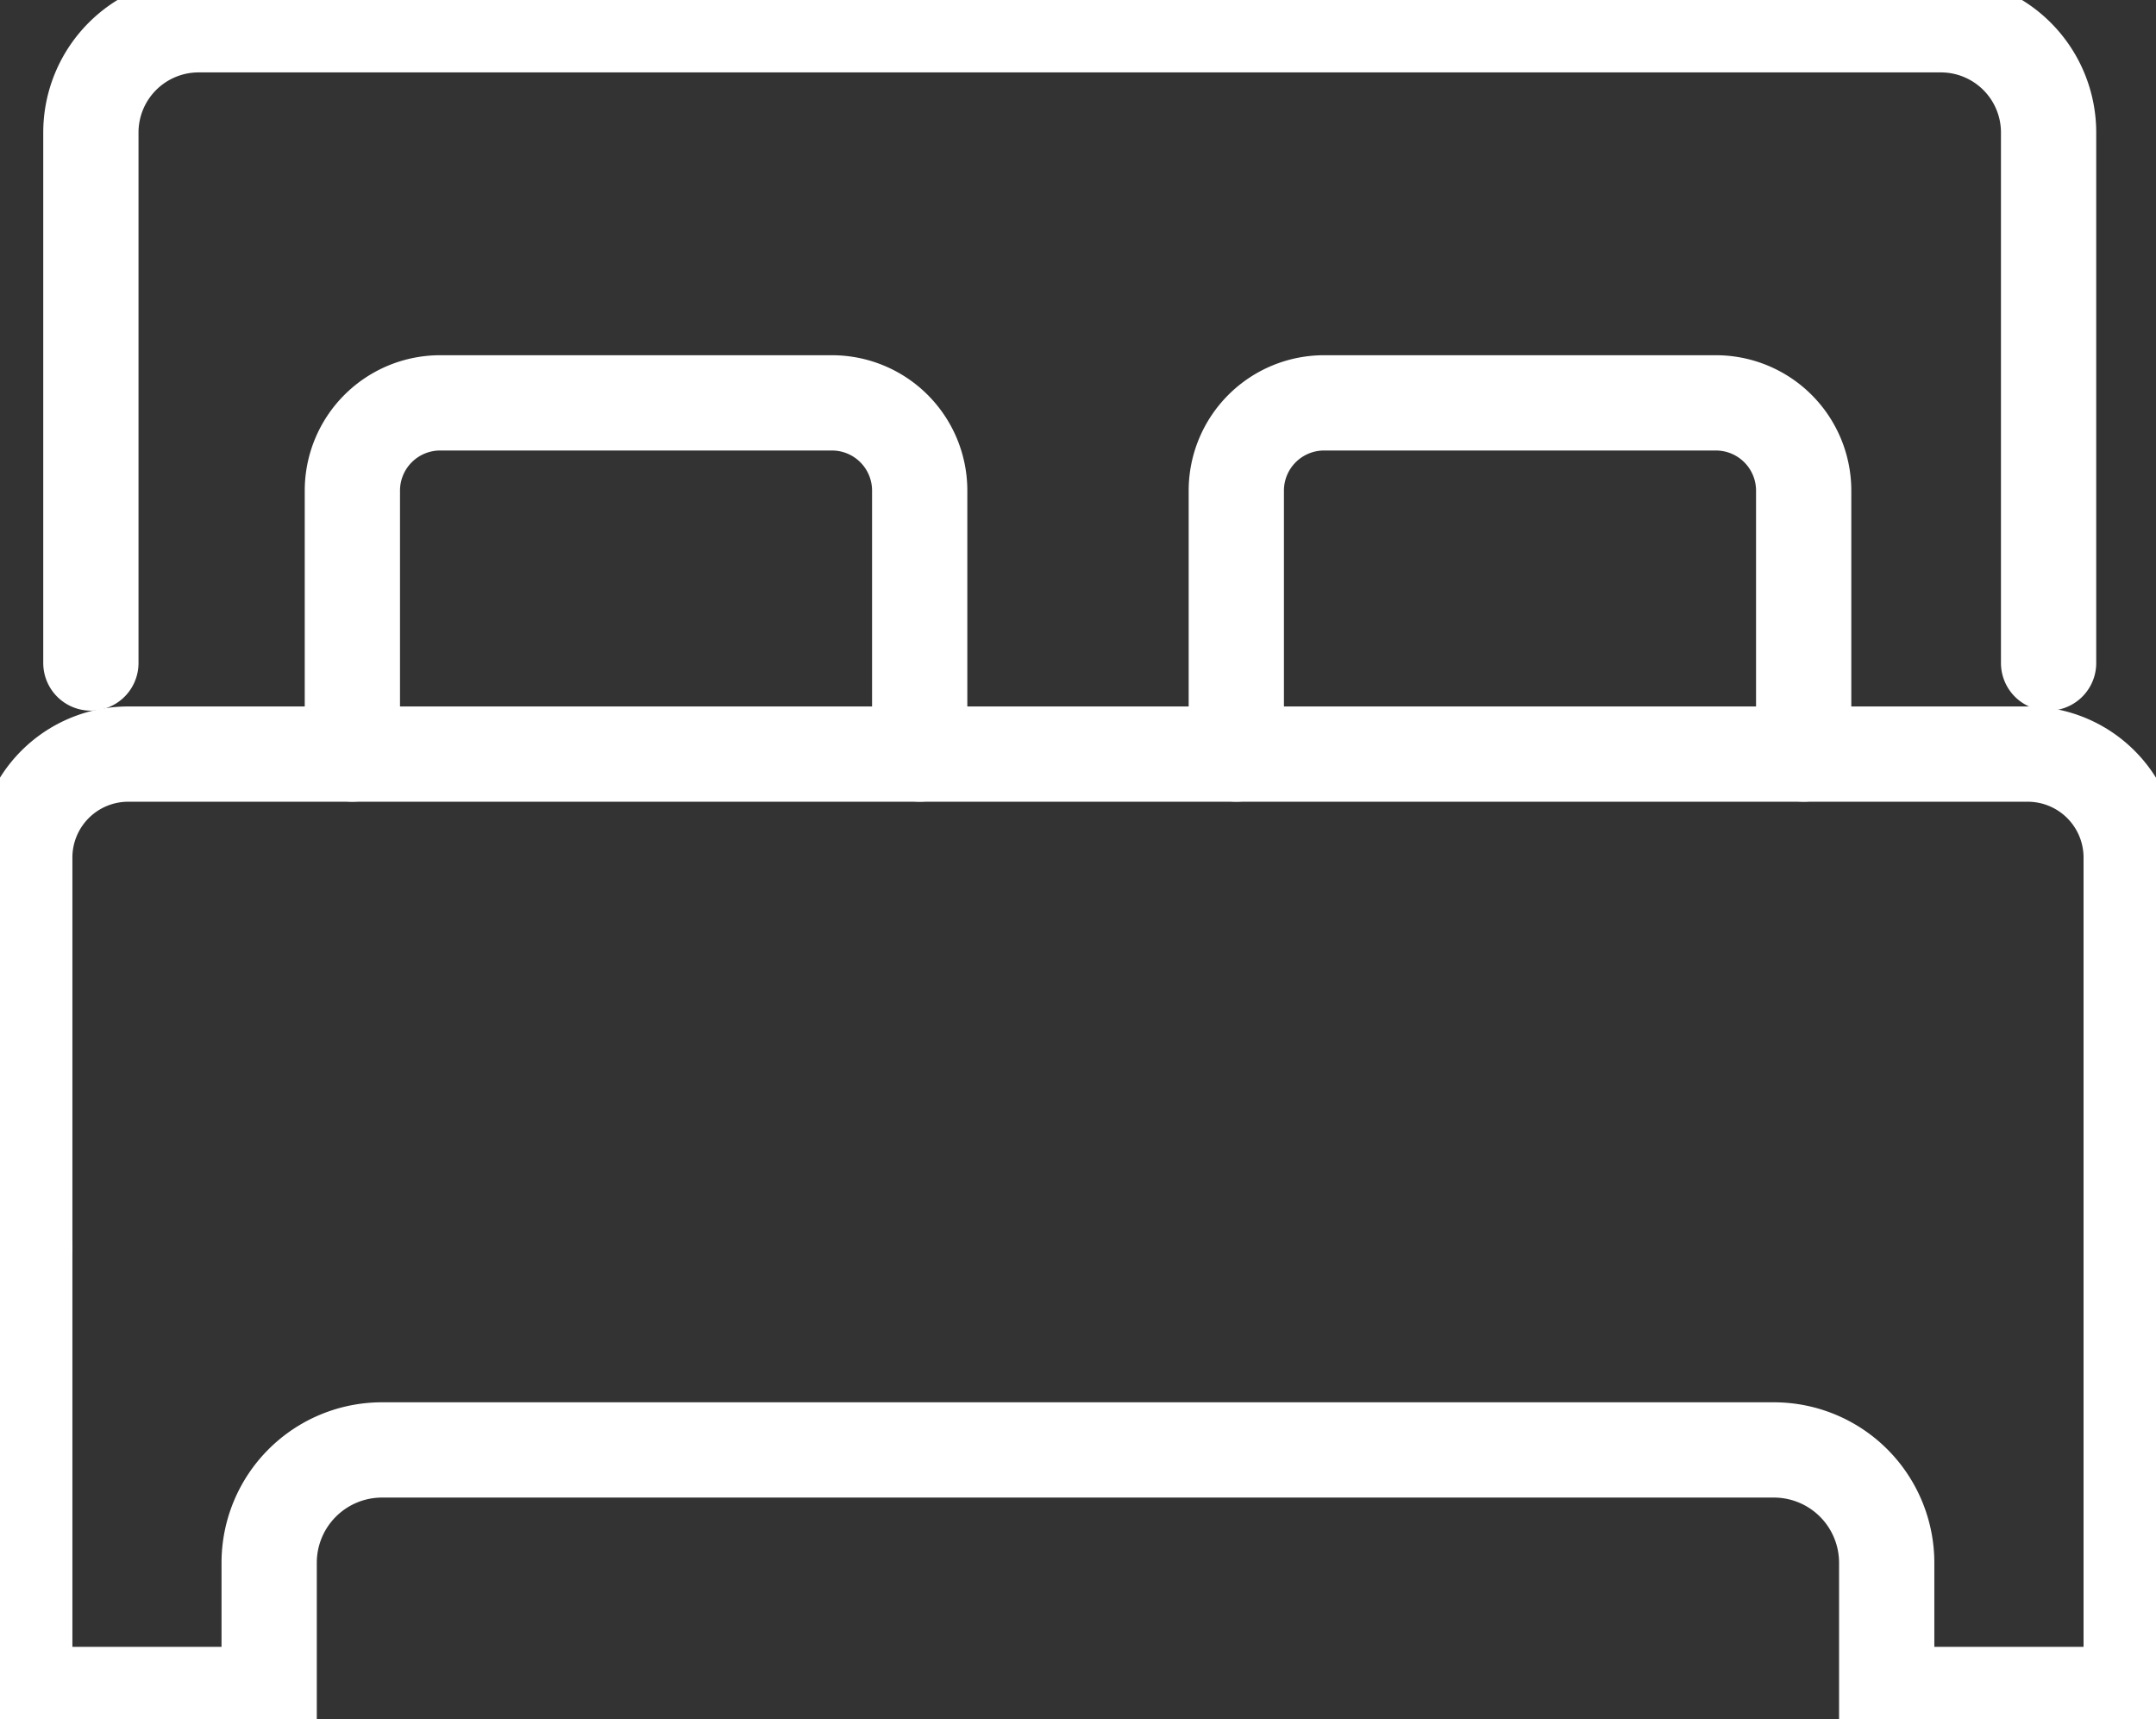 <?xml version="1.0" encoding="UTF-8"?>
<svg xmlns="http://www.w3.org/2000/svg" xmlns:xlink="http://www.w3.org/1999/xlink" width="45.265" height="36.091" viewBox="0 0 45.265 36.091">
  <rect x="0" y="0" width="45.265" height="36.091" fill="#333333" stroke="none"/>
  <defs>
    <clipPath id="clip-path">
      <rect id="Rectangle_38" data-name="Rectangle 38" width="45.265" height="36.091" fill="none" stroke="#fff" stroke-width="2"></rect>
    </clipPath>
  </defs>
  <g id="Group_74" data-name="Group 74" transform="translate(0)">
    <g id="Group_73" data-name="Group 73" transform="translate(0)" clip-path="url(#clip-path)">
      <path id="Path_91" data-name="Path 91" d="M48.689,15.467V4.331a2.262,2.262,0,0,0-2.262-2.262H9.849A2.262,2.262,0,0,0,7.587,4.331V15.467" transform="translate(-5.679 -1.549)" fill="none" stroke="#fff" stroke-linecap="round" stroke-miterlimit="10" stroke-width="2"></path>
      <path id="Path_92" data-name="Path 92" d="M29.411,40.992V35.464a1.843,1.843,0,0,1,1.843-1.843H39.48a1.842,1.842,0,0,1,1.842,1.843v5.528" transform="translate(-22.013 -25.164)" fill="none" stroke="#fff" stroke-linecap="round" stroke-miterlimit="10" stroke-width="2"></path>
      <path id="Path_93" data-name="Path 93" d="M103.194,40.992V35.464a1.843,1.843,0,0,1,1.843-1.843h8.226a1.843,1.843,0,0,1,1.843,1.843v5.528" transform="translate(-77.238 -25.164)" fill="none" stroke="#fff" stroke-linecap="round" stroke-miterlimit="10" stroke-width="2"></path>
      <path id="Path_94" data-name="Path 94" d="M46.293,73.28V65.1a2.172,2.172,0,0,0-2.172-2.172H4.241A2.172,2.172,0,0,0,2.069,65.1V73.28" transform="translate(-1.549 -47.098)" fill="none" stroke="#fff" stroke-linecap="round" stroke-miterlimit="10" stroke-width="2"></path>
      <path id="Path_95" data-name="Path 95" d="M46.293,104.094v9.388H41.16v-2.764a2.369,2.369,0,0,0-2.369-2.369H9.571A2.369,2.369,0,0,0,7.2,110.718v2.764H2.069v-9.388" transform="translate(-1.549 -77.912)" fill="none" stroke="#fff" stroke-linecap="round" stroke-miterlimit="10" stroke-width="2"></path>
    </g>
  </g>
</svg>
